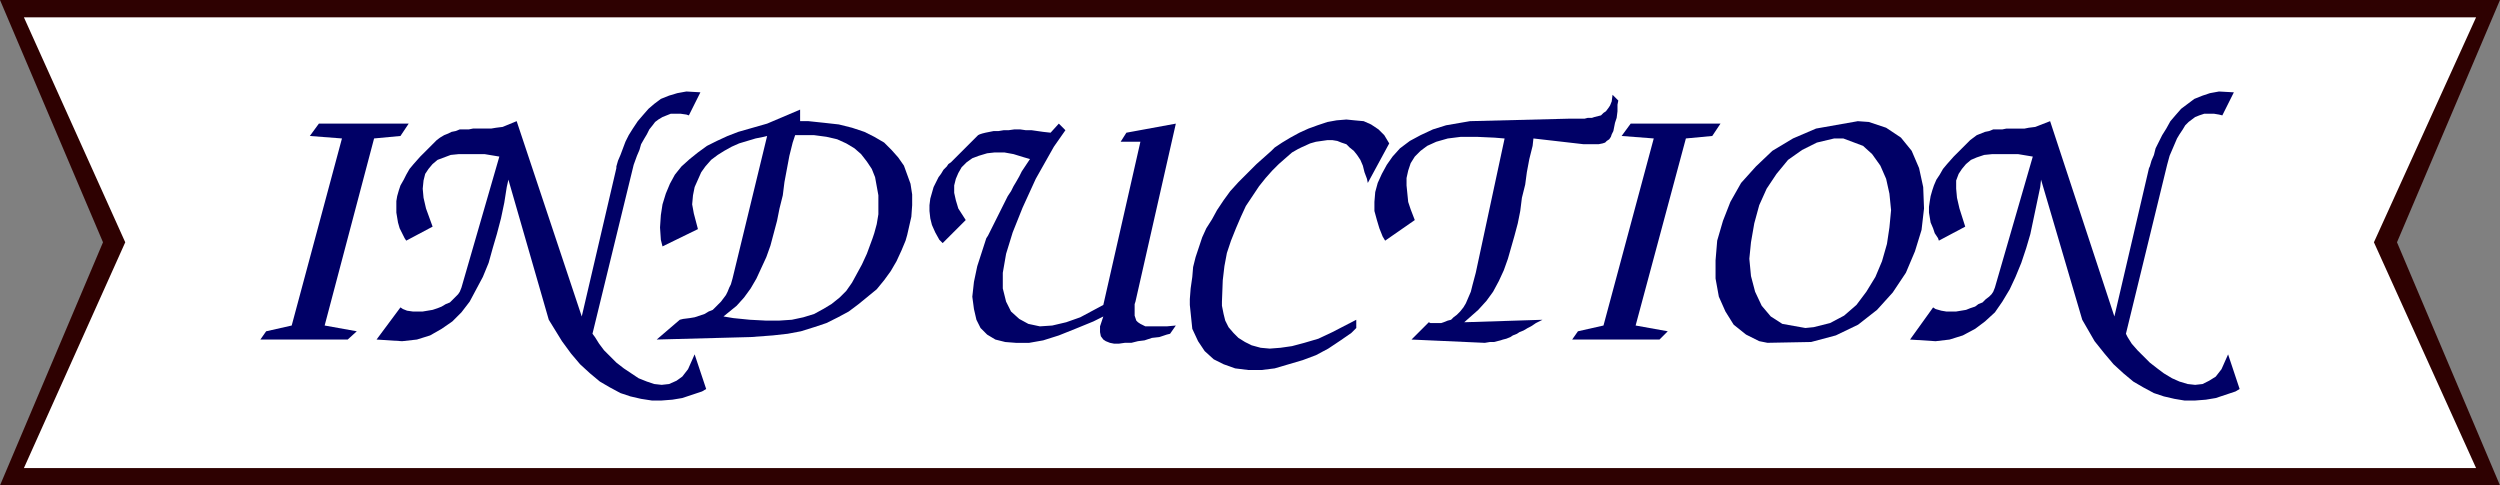 <?xml version="1.0" encoding="UTF-8" standalone="no"?>
<svg
   version="1.0"
   width="129.724mm"
   height="25.187mm"
   id="svg13"
   sodipodi:docname="Induction.wmf"
   xmlns:inkscape="http://www.inkscape.org/namespaces/inkscape"
   xmlns:sodipodi="http://sodipodi.sourceforge.net/DTD/sodipodi-0.dtd"
   xmlns="http://www.w3.org/2000/svg"
   xmlns:svg="http://www.w3.org/2000/svg">
  <rect width="100%" height="100%" fill="#808080" stroke="none"/>
  <sodipodi:namedview
     id="namedview13"
     pagecolor="#ffffff"
     bordercolor="#000000"
     borderopacity="0.25"
     inkscape:showpageshadow="2"
     inkscape:pageopacity="0.0"
     inkscape:pagecheckerboard="0"
     inkscape:deskcolor="#d1d1d1"
     inkscape:document-units="mm" />
  <defs
     id="defs1">
    <pattern
       id="WMFhbasepattern"
       patternUnits="userSpaceOnUse"
       width="6"
       height="6"
       x="0"
       y="0" />
  </defs>
  <path
     style="fill:#2e0101;fill-opacity:1;fill-rule:evenodd;stroke:none"
     d="m 0,0 h 490.294 l -20.2,47.517 20.2,47.678 H 0 l 20.2,-47.678 z"
     id="path1" />
  <path
     style="fill:#ffffff;fill-opacity:1;fill-rule:evenodd;stroke:none"
     d="M 4.686,3.394 H 485.607 L 465.569,47.517 485.607,91.801 H 4.686 L 24.563,47.517 Z"
     id="path2" />
  <path
     style="fill:#000066;fill-opacity:1;fill-rule:evenodd;stroke:none"
     d="m 379.113,60.285 0.485,0.323 1.131,0.323 0.97,0.162 h 0.97 0.97 l 0.97,-0.162 0.97,-0.162 0.808,-0.323 0.97,-0.323 0.646,-0.485 0.808,-0.323 0.646,-0.646 0.646,-0.485 0.485,-0.485 0.323,-0.485 0.323,-0.808 7.434,-25.698 -0.97,-0.162 -1.939,-0.323 h -1.778 -1.778 -1.454 l -1.616,0.162 -1.454,0.485 -1.131,0.485 -0.97,0.808 -0.808,0.97 -0.646,0.97 -0.485,1.293 v 1.616 l 0.162,1.778 0.485,2.101 1.131,3.556 -5.171,2.748 -0.162,-0.485 -0.646,-0.97 -0.323,-0.97 -0.485,-1.131 -0.162,-0.97 -0.162,-0.97 v -1.131 l 0.162,-1.131 0.162,-0.97 0.323,-1.131 0.323,-0.97 0.485,-1.131 0.646,-0.97 0.646,-1.131 0.808,-0.97 1.293,-1.455 2.909,-2.909 0.323,-0.323 0.646,-0.485 0.646,-0.485 0.808,-0.323 0.808,-0.323 0.808,-0.162 0.808,-0.323 h 0.808 0.97 l 0.808,-0.162 h 0.808 0.97 0.97 0.808 l 0.808,-0.162 1.293,-0.162 2.909,-1.131 12.605,38.304 6.787,-29.092 0.162,-0.323 0.323,-1.131 0.485,-1.131 0.323,-1.293 0.646,-1.293 0.646,-1.293 0.808,-1.293 0.808,-1.455 0.97,-1.131 1.131,-1.293 1.293,-0.97 1.293,-0.97 1.616,-0.646 1.454,-0.485 1.778,-0.323 2.909,0.162 -2.262,4.525 -0.646,-0.162 -0.97,-0.162 h -1.131 -0.808 l -0.97,0.323 -0.808,0.323 -0.646,0.485 -0.646,0.485 -0.646,0.646 -0.485,0.808 -0.646,0.97 -0.485,0.808 -0.485,1.131 -0.485,1.131 -0.485,1.131 -0.485,1.778 -8.08,33.132 0.323,0.646 0.808,1.293 1.131,1.293 1.131,1.131 1.293,1.293 1.454,1.131 1.293,0.97 1.616,0.97 1.454,0.646 1.616,0.485 1.454,0.162 1.454,-0.162 1.293,-0.646 1.293,-0.808 1.131,-1.455 1.293,-2.909 2.262,6.788 -0.808,0.485 -1.939,0.646 -1.939,0.646 -1.939,0.323 -2.101,0.162 h -2.101 l -1.939,-0.323 -2.101,-0.485 -1.939,-0.646 -2.101,-1.131 -1.939,-1.131 -1.939,-1.616 -1.939,-1.778 -1.778,-2.101 -1.939,-2.424 -2.424,-4.202 -8.08,-27.476 -0.162,1.455 -0.646,3.071 -0.646,3.071 -0.646,3.071 -0.808,2.748 -0.97,2.909 -1.131,2.748 -1.131,2.424 -1.454,2.424 -1.454,2.101 -1.939,1.778 -1.939,1.455 -2.424,1.293 -2.586,0.808 -2.747,0.323 -5.01,-0.323 4.525,-6.303 z"
     id="path3" />
  <path
     style="fill:#000066;fill-opacity:1;fill-rule:evenodd;stroke:none"
     d="m 364.246,23.758 2.262,0.162 3.394,1.131 2.909,1.939 2.101,2.586 1.454,3.394 0.808,3.717 0.162,4.202 -0.485,4.202 -1.293,4.202 -1.778,4.202 -2.586,3.879 -3.07,3.394 -3.717,2.909 -4.363,2.101 -4.848,1.293 -8.565,0.162 -1.616,-0.323 -2.586,-1.293 -2.424,-1.939 -1.616,-2.586 -1.293,-2.909 -0.646,-3.556 v -3.556 l 0.323,-3.879 1.131,-3.879 1.454,-3.717 2.101,-3.717 2.909,-3.232 3.232,-3.071 4.04,-2.424 4.525,-1.939 8.242,-1.455 v 0 z"
     id="path4" />
  <path
     style="fill:#000066;fill-opacity:1;fill-rule:evenodd;stroke:none"
     d="m 319.806,24.243 h 17.614 l -1.616,2.424 -5.171,0.485 -9.858,36.688 6.302,1.131 -1.616,1.616 h -17.13 l 1.131,-1.616 5.01,-1.131 9.858,-36.688 -6.302,-0.485 z"
     id="path5" />
  <path
     style="fill:#000066;fill-opacity:1;fill-rule:evenodd;stroke:none"
     d="m 271.649,47.193 -0.485,-0.808 -0.646,-1.616 -0.485,-1.616 -0.485,-1.778 v -1.778 l 0.162,-1.939 0.485,-1.778 0.808,-1.778 0.97,-1.778 1.131,-1.616 1.454,-1.616 1.939,-1.455 2.101,-1.131 2.424,-1.131 2.586,-0.808 4.686,-0.808 19.392,-0.485 h 0.323 0.646 0.808 0.646 0.646 l 0.646,-0.162 h 0.808 l 0.485,-0.162 0.646,-0.162 0.646,-0.162 0.485,-0.485 0.485,-0.323 0.485,-0.646 0.323,-0.485 0.323,-0.808 0.162,-1.293 1.131,1.131 -0.162,0.808 v 1.293 l -0.162,1.293 -0.323,0.97 -0.162,0.808 -0.162,0.808 -0.323,0.646 -0.162,0.485 -0.323,0.485 -0.485,0.323 -0.323,0.323 -0.485,0.162 -0.808,0.162 h -0.646 -0.808 -1.454 l -9.858,-1.131 -0.162,1.455 -0.646,2.586 -0.485,2.586 -0.323,2.424 -0.646,2.586 -0.323,2.586 -0.485,2.424 -0.646,2.424 -0.646,2.263 -0.646,2.263 -0.808,2.263 -0.97,2.101 -1.131,2.101 -1.293,1.778 -1.616,1.778 -2.747,2.424 15.352,-0.485 -0.323,0.162 -0.97,0.485 -0.97,0.646 -0.646,0.323 -0.808,0.485 -0.808,0.323 -0.485,0.323 -0.808,0.323 -0.485,0.323 -0.808,0.323 -0.646,0.162 -0.485,0.162 -0.646,0.162 -0.646,0.162 h -0.808 l -0.97,0.162 -14.382,-0.646 3.394,-3.394 0.323,0.162 h 0.646 0.646 0.808 l 0.485,-0.162 0.808,-0.323 0.646,-0.162 0.485,-0.485 0.646,-0.485 0.646,-0.646 0.646,-0.808 0.485,-0.808 0.485,-1.131 0.485,-1.131 0.323,-1.293 0.646,-2.424 5.656,-26.344 -1.939,-0.162 -3.555,-0.162 h -3.07 l -2.586,0.323 -2.262,0.646 -1.778,0.808 -1.293,0.97 -1.131,1.131 -0.808,1.293 -0.485,1.455 -0.323,1.455 v 1.455 l 0.162,1.616 0.162,1.616 0.485,1.455 0.808,2.101 -5.818,4.041 z"
     id="path6" />
  <path
     style="fill:#000066;fill-opacity:1;fill-rule:evenodd;stroke:none"
     d="m 265.993,64.325 -0.97,0.97 -2.101,1.455 -2.424,1.616 -2.424,1.293 -2.586,0.97 -2.747,0.808 -2.747,0.808 -2.586,0.323 h -2.586 l -2.586,-0.323 -2.262,-0.808 -1.939,-0.97 -1.778,-1.616 -1.293,-1.939 -1.131,-2.424 -0.485,-4.687 v -1.131 l 0.162,-2.101 0.323,-2.263 0.162,-1.939 0.485,-1.939 0.646,-1.939 0.646,-1.939 0.808,-1.778 1.131,-1.778 0.97,-1.778 1.293,-1.939 1.293,-1.778 1.616,-1.778 1.616,-1.616 1.939,-1.939 2.909,-2.586 0.646,-0.646 1.454,-0.97 1.616,-0.97 1.778,-0.97 1.778,-0.808 1.778,-0.646 1.939,-0.646 1.778,-0.323 1.939,-0.162 1.616,0.162 1.778,0.162 1.454,0.646 1.454,0.97 1.131,1.131 0.97,1.616 -4.202,7.758 -0.162,-0.808 -0.485,-1.293 -0.323,-1.293 -0.485,-1.131 -0.646,-0.97 -0.646,-0.808 -0.808,-0.646 -0.646,-0.646 -0.97,-0.323 -0.808,-0.323 -0.97,-0.162 h -0.97 l -1.131,0.162 -1.131,0.162 -1.131,0.323 -1.778,0.808 -0.646,0.323 -1.131,0.646 -1.293,1.131 -1.293,1.131 -1.293,1.293 -1.293,1.455 -1.293,1.616 -1.293,1.939 -1.293,1.939 -0.97,2.101 -0.97,2.263 -0.97,2.424 -0.808,2.424 -0.485,2.586 -0.323,2.748 -0.162,4.202 v 0.808 l 0.323,1.616 0.323,1.293 0.646,1.293 0.97,1.131 0.97,0.97 1.293,0.808 1.293,0.646 1.778,0.485 1.778,0.162 2.101,-0.162 2.262,-0.323 2.424,-0.646 2.747,-0.808 2.747,-1.293 4.686,-2.424 z"
     id="path7" />
  <path
     style="fill:#000066;fill-opacity:1;fill-rule:evenodd;stroke:none"
     d="m 193.435,46.709 0.323,-0.485 0.485,-0.97 0.485,-0.97 0.485,-0.97 0.485,-0.97 0.485,-0.97 0.485,-0.97 0.485,-0.97 0.485,-0.97 0.646,-0.97 0.485,-0.97 0.485,-0.808 0.646,-1.131 0.485,-0.97 0.646,-0.97 0.97,-1.455 -1.131,-0.323 -2.101,-0.646 -1.778,-0.323 h -1.939 l -1.454,0.162 -1.616,0.485 -1.293,0.485 -1.131,0.808 -0.97,0.97 -0.646,1.131 -0.485,1.131 -0.323,1.293 v 1.455 l 0.323,1.455 0.485,1.616 1.454,2.263 -4.525,4.525 -0.646,-0.646 -0.808,-1.455 -0.646,-1.455 -0.323,-1.293 -0.162,-1.455 v -1.131 l 0.162,-1.293 0.323,-1.131 0.323,-1.131 0.485,-0.97 0.485,-0.97 0.485,-0.646 0.485,-0.808 0.646,-0.646 0.323,-0.485 0.485,-0.323 5.171,-5.172 0.162,-0.162 0.323,-0.162 0.485,-0.162 0.646,-0.162 0.808,-0.162 0.808,-0.162 h 0.97 l 0.97,-0.162 h 0.97 l 1.131,-0.162 h 1.131 l 1.131,0.162 h 1.131 l 1.131,0.162 1.131,0.162 1.454,0.162 1.616,-1.778 1.293,1.293 -2.262,3.232 -3.555,6.303 -2.586,5.657 -1.939,4.849 -1.293,4.202 -0.646,3.717 v 3.071 l 0.646,2.586 0.97,1.939 1.616,1.455 1.778,0.97 2.262,0.485 2.424,-0.162 2.747,-0.646 2.747,-0.97 4.525,-2.424 7.272,-32.001 h -3.878 l 1.131,-1.778 9.696,-1.778 -7.918,34.91 -0.162,0.485 v 0.97 0.646 0.646 l 0.162,0.485 0.162,0.485 0.323,0.323 0.485,0.323 0.323,0.162 0.646,0.323 h 0.646 0.646 0.97 0.808 1.131 l 1.778,-0.162 -1.131,1.616 -0.646,0.162 -1.454,0.485 -1.454,0.162 -1.454,0.485 -1.293,0.162 -1.293,0.323 h -1.293 l -1.131,0.162 h -0.97 l -0.808,-0.162 -0.808,-0.323 -0.485,-0.323 -0.485,-0.646 -0.162,-0.808 v -1.131 l 0.646,-1.939 -1.939,0.97 -3.555,1.455 -3.232,1.293 -3.07,0.97 -2.747,0.485 h -2.586 l -2.101,-0.162 -1.939,-0.485 -1.616,-0.97 -1.293,-1.293 -0.808,-1.616 -0.485,-2.101 -0.323,-2.424 0.323,-2.909 0.646,-3.071 1.778,-5.495 z"
     id="path8" />
  <path
     style="fill:#000066;fill-opacity:1;fill-rule:evenodd;stroke:none"
     d="m 143.662,54.628 6.787,-27.961 -0.646,0.162 -1.616,0.323 -1.616,0.485 -1.616,0.485 -1.454,0.646 -1.454,0.808 -1.293,0.808 -1.293,0.97 -1.131,1.293 -0.808,1.131 -0.646,1.455 -0.646,1.455 -0.323,1.616 -0.162,1.778 0.323,1.778 0.808,3.071 -6.949,3.394 -0.323,-1.293 -0.162,-2.424 0.162,-2.424 0.323,-2.101 0.646,-2.101 0.808,-1.939 0.97,-1.778 1.293,-1.616 1.616,-1.455 1.616,-1.293 1.778,-1.293 1.939,-0.97 2.101,-0.97 2.101,-0.808 2.262,-0.646 3.394,-0.97 6.464,-2.748 v 2.263 h 1.616 l 3.07,0.323 2.909,0.323 2.586,0.646 2.424,0.808 1.939,0.97 1.939,1.131 1.454,1.455 1.293,1.455 1.131,1.616 0.646,1.778 0.646,1.778 0.323,2.101 v 2.101 l -0.162,2.263 -0.808,3.556 -0.323,1.131 -0.808,1.939 -0.97,2.101 -1.131,1.939 -1.293,1.778 -1.454,1.778 -1.778,1.455 -1.778,1.455 -1.939,1.455 -2.101,1.131 -2.262,1.131 -2.424,0.808 -2.586,0.808 -2.586,0.485 -2.909,0.323 -4.363,0.323 -18.422,0.485 4.525,-3.879 0.646,-0.162 1.293,-0.162 0.97,-0.162 0.97,-0.323 0.97,-0.323 0.808,-0.485 0.808,-0.323 0.485,-0.485 0.646,-0.646 0.485,-0.485 0.485,-0.646 0.485,-0.646 0.323,-0.646 0.323,-0.808 0.323,-0.646 z"
     id="path9" />
  <path
     style="fill:#000066;fill-opacity:1;fill-rule:evenodd;stroke:none"
     d="m 78.538,60.285 0.485,0.323 0.808,0.323 1.131,0.162 h 0.97 0.97 l 0.97,-0.162 0.97,-0.162 0.97,-0.323 0.808,-0.323 0.808,-0.485 0.808,-0.323 0.646,-0.646 0.485,-0.485 0.485,-0.485 0.323,-0.485 0.323,-0.808 7.434,-25.698 -0.97,-0.162 -1.939,-0.323 h -1.616 -1.778 -1.616 l -1.616,0.162 -1.293,0.485 -1.293,0.485 -0.97,0.808 -0.808,0.97 -0.646,0.97 -0.323,1.293 -0.162,1.616 0.162,1.778 0.485,2.101 1.293,3.556 -5.171,2.748 -0.323,-0.485 -0.485,-0.97 -0.485,-0.97 -0.323,-1.131 -0.162,-0.97 -0.162,-0.97 V 40.567 39.436 l 0.162,-0.97 0.323,-1.131 0.323,-0.97 0.646,-1.131 0.485,-0.97 0.646,-1.131 0.808,-0.97 1.293,-1.455 2.909,-2.909 0.323,-0.323 0.646,-0.485 0.808,-0.485 0.808,-0.323 0.646,-0.323 0.808,-0.162 0.808,-0.323 h 0.97 0.808 l 0.808,-0.162 h 0.97 0.808 0.97 0.808 l 0.97,-0.162 1.293,-0.162 2.747,-1.131 12.766,38.304 6.787,-29.092 v -0.323 l 0.323,-1.131 0.485,-1.131 0.485,-1.293 0.485,-1.293 0.646,-1.293 0.808,-1.293 0.97,-1.455 0.97,-1.131 1.131,-1.293 1.131,-0.97 1.293,-0.97 1.616,-0.646 1.616,-0.485 1.778,-0.323 2.747,0.162 -2.262,4.525 -0.485,-0.162 -1.131,-0.162 h -1.131 -0.808 l -0.808,0.323 -0.808,0.323 -0.808,0.485 -0.646,0.485 -0.485,0.646 -0.646,0.808 -0.485,0.97 -0.485,0.808 -0.646,1.131 -0.323,1.131 -0.485,1.131 -0.646,1.778 -8.08,33.132 0.485,0.646 0.808,1.293 0.97,1.293 1.131,1.131 1.293,1.293 1.454,1.131 1.454,0.97 1.454,0.97 1.616,0.646 1.454,0.485 1.454,0.162 1.454,-0.162 1.454,-0.646 1.131,-0.808 1.131,-1.455 1.293,-2.909 2.262,6.788 -0.808,0.485 -1.939,0.646 -1.939,0.646 -1.939,0.323 -2.101,0.162 h -1.939 l -2.101,-0.323 -2.101,-0.485 -1.939,-0.646 -2.101,-1.131 -1.939,-1.131 -1.939,-1.616 -1.939,-1.778 -1.778,-2.101 -1.778,-2.424 -2.586,-4.202 -7.918,-27.476 -0.323,1.455 -0.485,3.071 -0.646,3.071 -0.808,3.071 -0.808,2.748 -0.808,2.909 -1.131,2.748 -1.293,2.424 -1.293,2.424 -1.616,2.101 -1.778,1.778 -2.101,1.455 -2.262,1.293 -2.586,0.808 -2.909,0.323 -5.01,-0.323 4.686,-6.303 z"
     id="path10" />
  <path
     style="fill:#000066;fill-opacity:1;fill-rule:evenodd;stroke:none"
     d="m 62.539,24.243 h 17.614 l -1.616,2.424 -5.171,0.485 -9.696,36.688 6.302,1.131 -1.778,1.616 H 51.066 l 1.131,-1.616 5.01,-1.131 9.858,-36.688 -6.302,-0.485 z"
     id="path11" />
  <path
     style="fill:#ffffff;fill-opacity:1;fill-rule:evenodd;stroke:none"
     d="m 361.499,27.152 h -1.778 l -3.394,0.808 -2.909,1.455 -2.747,1.939 -2.262,2.748 -1.939,2.909 -1.454,3.232 -0.97,3.556 -0.646,3.717 -0.323,3.232 0.323,3.394 0.808,3.071 1.293,2.748 1.778,2.101 2.262,1.455 4.525,0.808 1.616,-0.162 3.232,-0.808 2.747,-1.455 2.424,-2.101 1.939,-2.586 1.778,-2.909 1.293,-3.071 0.97,-3.394 0.485,-3.232 0.323,-3.394 -0.323,-3.232 -0.646,-2.909 -1.131,-2.586 -1.616,-2.263 -1.778,-1.616 z"
     id="path12" />
  <path
     style="fill:#ffffff;fill-opacity:1;fill-rule:evenodd;stroke:none"
     d="m 141.885,62.063 1.939,0.323 3.232,0.323 3.07,0.162 h 2.747 l 2.424,-0.162 2.262,-0.485 2.101,-0.646 1.778,-0.97 1.616,-0.97 1.616,-1.293 1.293,-1.293 1.131,-1.616 0.97,-1.778 0.97,-1.778 0.97,-2.101 1.131,-3.071 0.323,-0.97 0.485,-1.778 0.323,-1.939 v -1.778 -1.939 l -0.323,-1.778 -0.323,-1.778 -0.646,-1.616 -0.97,-1.455 -1.131,-1.455 -1.293,-1.131 -1.616,-0.97 -1.778,-0.808 -2.101,-0.485 -2.424,-0.323 h -3.232 -0.485 l -0.485,1.455 -0.646,2.586 -0.485,2.586 -0.485,2.586 -0.323,2.586 -0.646,2.586 -0.485,2.424 -0.646,2.424 -0.646,2.424 -0.808,2.263 -0.97,2.101 -0.97,2.101 -1.131,1.939 -1.293,1.778 -1.454,1.616 -2.586,2.101 z"
     id="path13" />
</svg>

